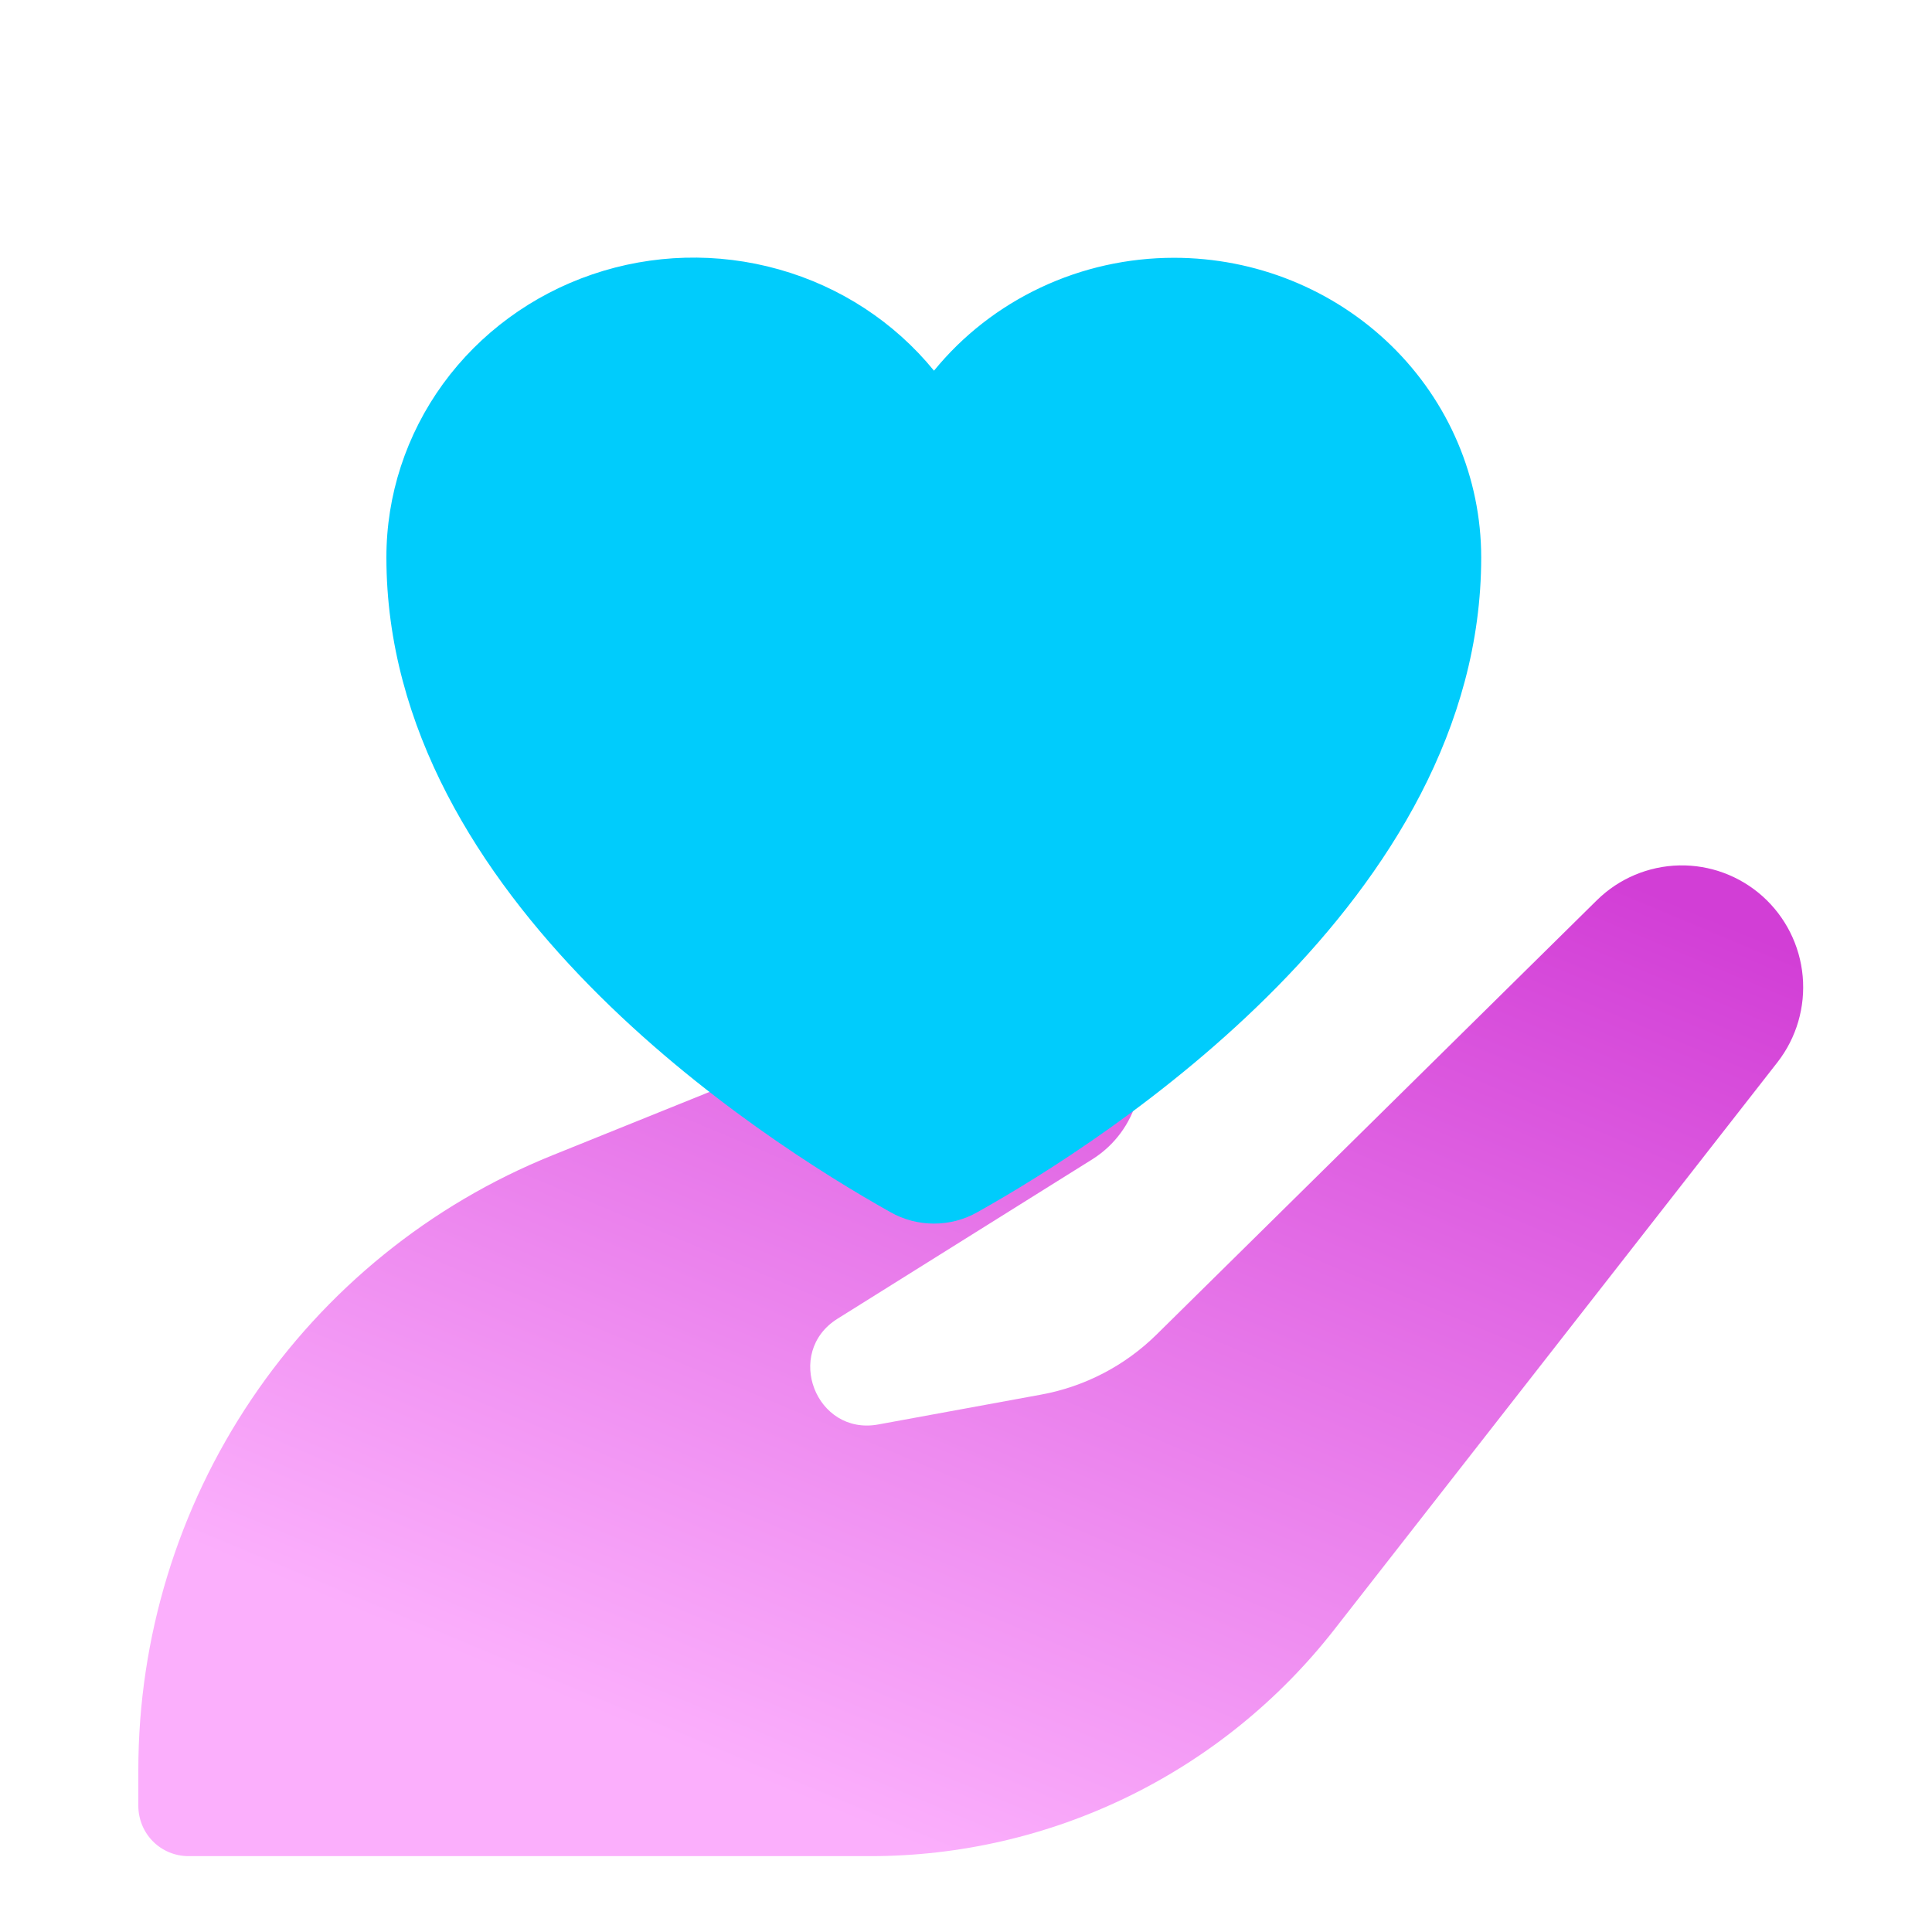 <svg width="30" height="30" viewBox="0 0 30 30" fill="none" xmlns="http://www.w3.org/2000/svg">
<g filter="url(#filter0_b_4403_67314)">
<path d="M8.579 17.939C6.681 18.704 5.054 20.022 3.908 21.723C2.761 23.424 2.149 25.429 2.148 27.482V28.043C2.148 28.145 2.169 28.247 2.208 28.342C2.247 28.436 2.304 28.522 2.377 28.595C2.449 28.667 2.535 28.724 2.629 28.763C2.724 28.802 2.825 28.822 2.927 28.822H13.518C14.905 28.822 16.274 28.505 17.521 27.896C18.768 27.287 19.861 26.401 20.717 25.306L27.604 16.49C27.897 16.111 28.035 15.636 27.992 15.159C27.949 14.681 27.727 14.239 27.371 13.919C27.015 13.6 26.552 13.428 26.075 13.438C25.597 13.449 25.142 13.64 24.8 13.975L17.959 20.723C17.469 21.206 16.845 21.531 16.169 21.655L13.638 22.119C12.669 22.297 12.169 21 13.005 20.477L16.967 17.998C17.305 17.784 17.552 17.451 17.659 17.064C17.765 16.677 17.724 16.264 17.543 15.906C17.361 15.548 17.053 15.271 16.679 15.129C16.305 14.987 15.891 14.991 15.519 15.139L8.579 17.939Z" fill="url(#paint0_linear_4403_67314)"/>
</g>
<g style="mix-blend-mode:darken" filter="url(#filter1_b_4403_67314)">
<path d="M18.23 4.003C17.513 4.003 16.806 4.16 16.161 4.464C15.516 4.767 14.949 5.209 14.503 5.756C13.887 5 13.045 4.45 12.094 4.183C11.143 3.915 10.13 3.942 9.196 4.261C8.261 4.58 7.452 5.174 6.879 5.961C6.307 6.749 5.999 7.69 6 8.656C6 13.974 11.814 17.694 13.826 18.822C14.031 18.939 14.265 19 14.502 19C14.739 19 14.973 18.939 15.178 18.822C17.19 17.694 23 13.974 23 8.656C23 7.422 22.497 6.238 21.603 5.366C20.708 4.493 19.495 4.003 18.23 4.003Z" fill="#00CCFC"/>
</g>
<defs>
<filter id="filter0_b_4403_67314" x="-1.852" y="9.438" width="33.852" height="23.384" filterUnits="userSpaceOnUse" color-interpolation-filters="sRGB">
<feFlood flood-opacity="0" result="BackgroundImageFix"/>
<feGaussianBlur in="BackgroundImageFix" stdDeviation="2"/>
<feComposite in2="SourceAlpha" operator="in" result="effect1_backgroundBlur_4403_67314"/>
<feBlend mode="normal" in="SourceGraphic" in2="effect1_backgroundBlur_4403_67314" result="shape"/>
</filter>
<filter id="filter1_b_4403_67314" x="4" y="2" width="21" height="19" filterUnits="userSpaceOnUse" color-interpolation-filters="sRGB">
<feFlood flood-opacity="0" result="BackgroundImageFix"/>
<feGaussianBlur in="BackgroundImageFix" stdDeviation="1"/>
<feComposite in2="SourceAlpha" operator="in" result="effect1_backgroundBlur_4403_67314"/>
<feBlend mode="normal" in="SourceGraphic" in2="effect1_backgroundBlur_4403_67314" result="shape"/>
</filter>
<linearGradient id="paint0_linear_4403_67314" x1="25.642" y1="13.833" x2="18.635" y2="30.543" gradientUnits="userSpaceOnUse">
<stop stop-color="#D23ED6"/>
<stop offset="1" stop-color="#FBAFFC"/>
</linearGradient>
</defs>
</svg>
